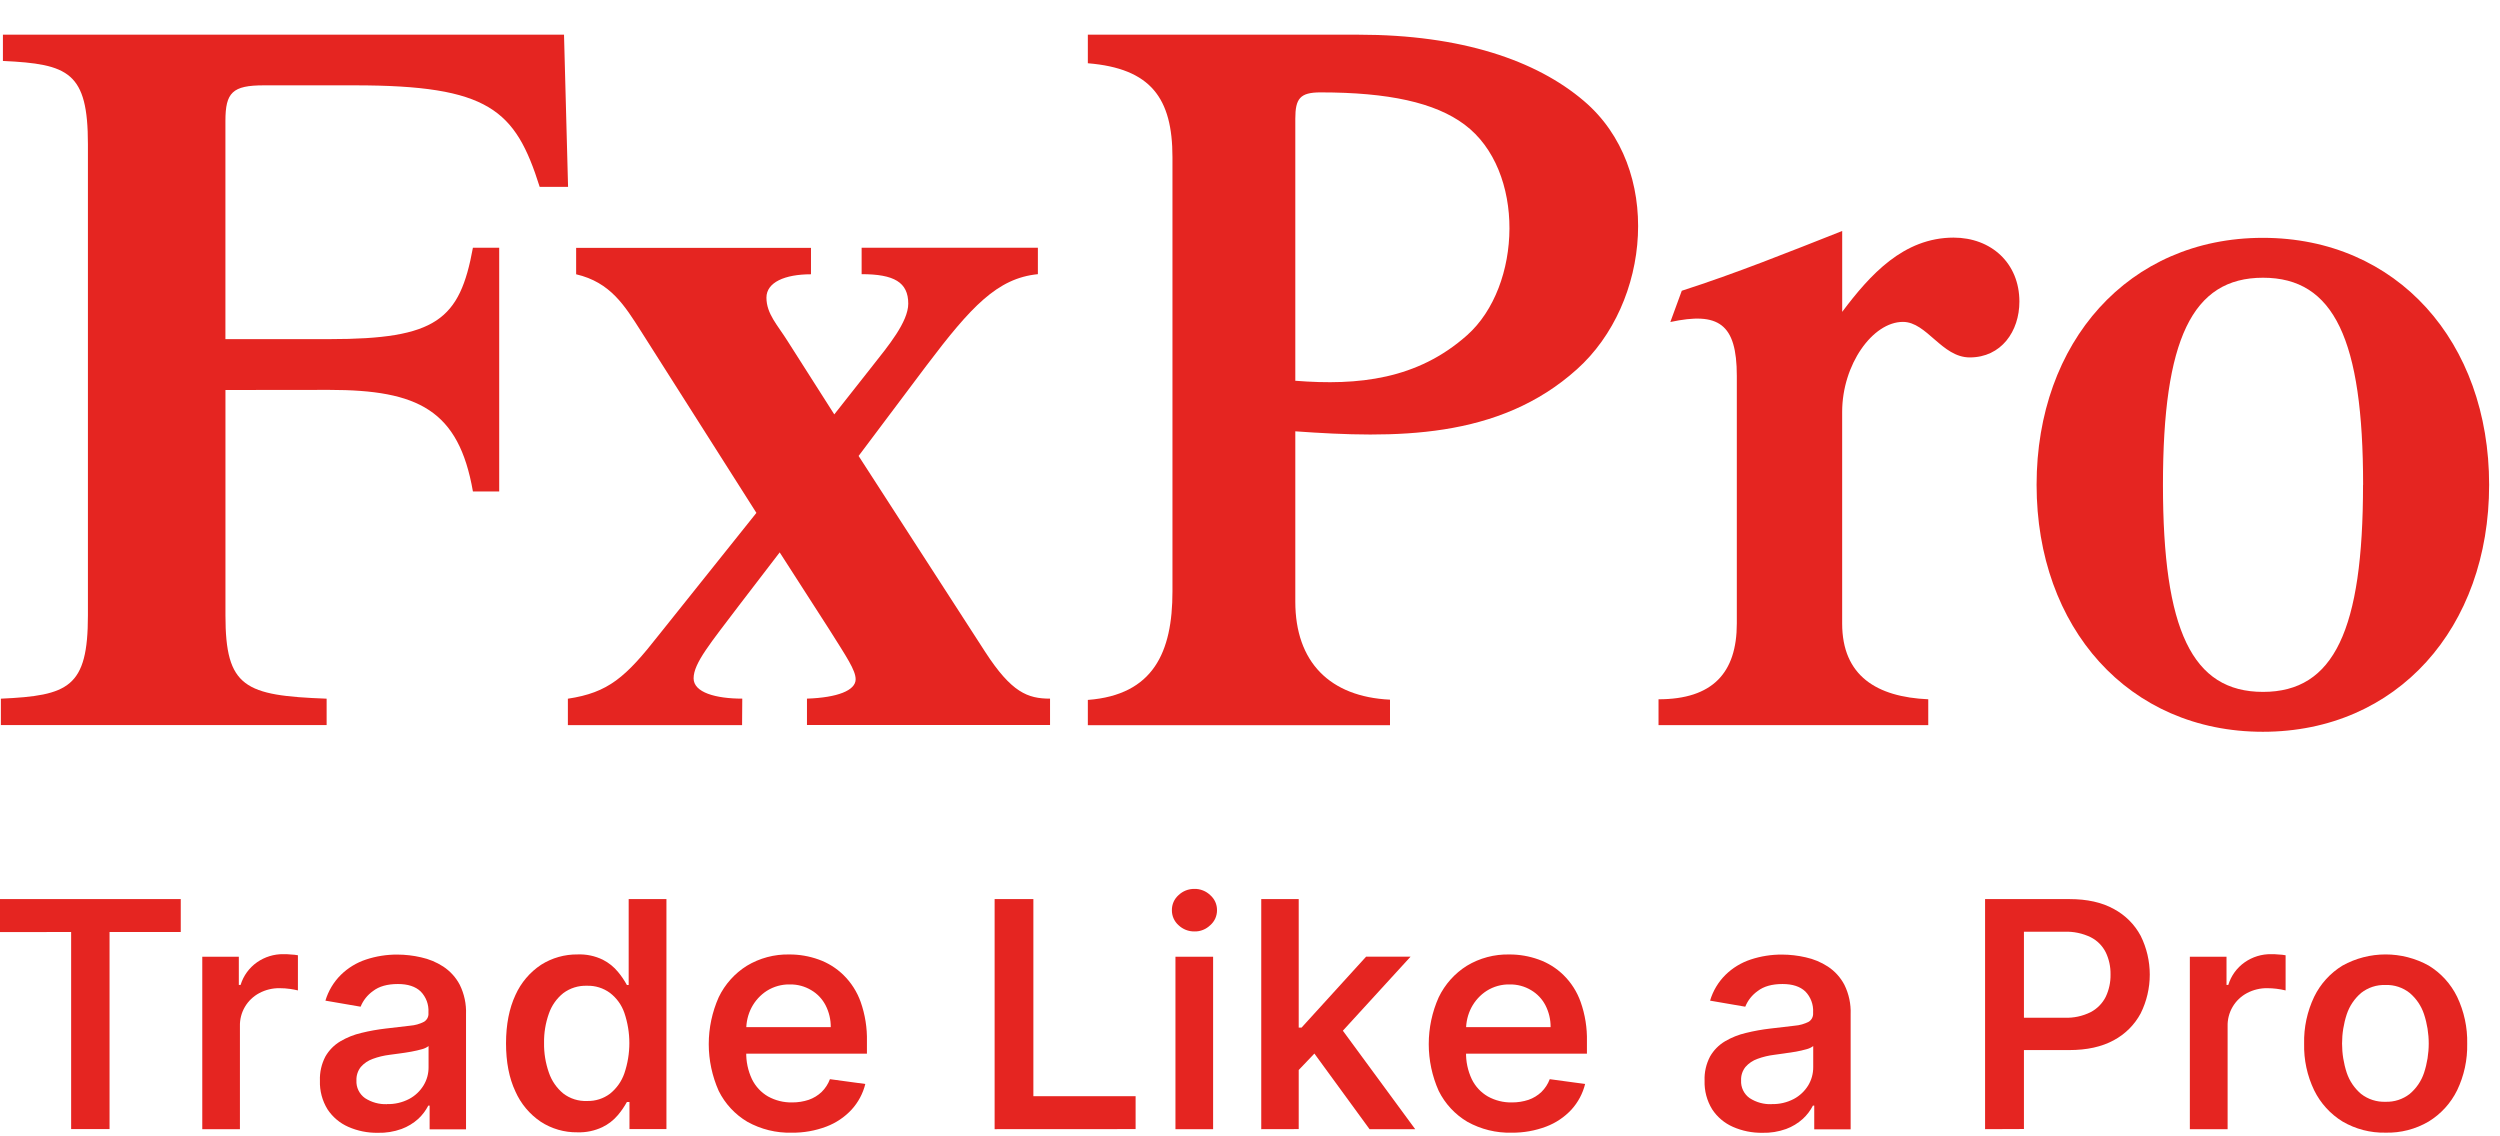 <?xml version="1.0" encoding="UTF-8"?> <svg xmlns="http://www.w3.org/2000/svg" width="66" height="30" viewBox="0 0 66 30" fill="none"><g clip-path="url(#clip0_722_120586)"><path d="M19.591 19.143H14.992V18.446C16.061 18.285 16.516 17.883 17.398 16.757L19.969 13.54L16.921 8.742C16.493 8.072 16.119 7.453 15.21 7.241V6.543H21.41V7.241C20.716 7.241 20.234 7.455 20.234 7.857C20.234 8.286 20.528 8.581 20.796 9.01L22.025 10.94L23.041 9.651C23.443 9.141 23.978 8.498 23.978 8.016C23.978 7.452 23.603 7.238 22.747 7.238V6.541H27.4V7.238C26.33 7.345 25.635 8.096 24.459 9.651L22.667 12.037L26.009 17.21C26.704 18.283 27.132 18.444 27.721 18.444V19.14H21.304V18.444C22.106 18.417 22.589 18.229 22.589 17.934C22.589 17.693 22.349 17.344 21.894 16.62L20.584 14.583L19.515 15.977C18.766 16.969 18.311 17.505 18.311 17.908C18.311 18.283 18.899 18.444 19.596 18.444L19.591 19.143Z" fill="#E52521"></path><path d="M65.713 12.799C65.713 16.576 63.282 19.319 59.739 19.319C56.197 19.319 53.766 16.573 53.766 12.799C53.766 9.026 56.197 6.279 59.739 6.279C63.282 6.279 65.713 9.022 65.713 12.799ZM62.386 12.799C62.386 8.97 61.62 7.332 59.744 7.332C57.868 7.332 57.102 8.97 57.102 12.799C57.102 16.629 57.868 18.266 59.744 18.266C61.62 18.266 62.384 16.629 62.384 12.799H62.386Z" fill="#E52521"></path><path d="M5.952 10.296V16.246C5.952 18.15 6.46 18.364 8.623 18.445V19.142H0.023V18.445C1.813 18.364 2.321 18.15 2.321 16.246V3.808C2.321 1.905 1.813 1.69 0.077 1.609V0.916H14.89L14.997 4.934H14.248C13.606 2.896 12.912 2.253 9.361 2.253H6.966C6.138 2.253 5.951 2.441 5.951 3.191V8.953H8.693C11.524 8.953 12.138 8.444 12.485 6.54H13.179V12.974H12.485C12.111 10.829 11.043 10.293 8.693 10.293L5.952 10.296Z" fill="#E52521"></path><path fill-rule="evenodd" clip-rule="evenodd" d="M35.871 0.916H28.719V1.67C30.386 1.806 30.953 2.595 30.953 4.15V15.616C30.953 17.22 30.448 18.346 28.719 18.478V19.145H36.696V18.471C35.108 18.396 34.196 17.478 34.196 15.884V11.387C36.822 11.574 39.565 11.609 41.632 9.748C43.583 7.999 43.91 4.441 41.812 2.663C40.554 1.591 38.572 0.916 35.871 0.916ZM34.196 3.134C34.196 2.604 34.319 2.439 34.861 2.439C36.655 2.439 37.886 2.707 38.664 3.289C40.282 4.496 40.185 7.553 38.733 8.848C37.421 10.018 35.859 10.184 34.196 10.052L34.196 3.134Z" fill="#E52521"></path><path fill-rule="evenodd" clip-rule="evenodd" d="M48.634 8.233V6.098C47.233 6.651 45.836 7.214 44.399 7.676L44.097 8.501C45.365 8.229 45.852 8.538 45.852 9.922V16.46C45.852 17.763 45.213 18.461 43.785 18.461V19.144H50.906V18.461C49.551 18.401 48.633 17.847 48.633 16.46V10.875C48.633 9.624 49.439 8.498 50.237 8.498C50.869 8.498 51.263 9.436 52.002 9.436C52.833 9.436 53.312 8.747 53.312 7.962C53.312 6.948 52.569 6.273 51.573 6.273C50.253 6.276 49.372 7.25 48.634 8.233Z" fill="#E52521"></path><path d="M0 24.607V23.736H4.772V24.605H2.892V29.808H1.878V24.605L0 24.607Z" fill="#E52521"></path><path d="M5.34 29.811V25.258H6.305V26.002H6.352C6.425 25.761 6.577 25.551 6.783 25.406C6.988 25.262 7.234 25.186 7.484 25.19C7.541 25.19 7.608 25.19 7.682 25.199C7.744 25.201 7.805 25.208 7.865 25.219V26.147C7.798 26.131 7.73 26.118 7.661 26.108C7.569 26.095 7.477 26.088 7.384 26.088C7.196 26.085 7.011 26.13 6.845 26.218C6.687 26.302 6.555 26.428 6.465 26.582C6.374 26.737 6.329 26.914 6.334 27.093V29.811H5.34Z" fill="#E52521"></path><path d="M9.972 29.906C9.705 29.91 9.44 29.857 9.195 29.749C8.972 29.651 8.782 29.491 8.647 29.287C8.507 29.06 8.437 28.796 8.446 28.529C8.438 28.307 8.488 28.087 8.591 27.891C8.686 27.726 8.821 27.588 8.985 27.491C9.158 27.389 9.345 27.314 9.54 27.269C9.751 27.217 9.964 27.179 10.179 27.154C10.447 27.124 10.664 27.098 10.83 27.078C10.958 27.068 11.082 27.033 11.196 26.974C11.234 26.95 11.265 26.916 11.286 26.876C11.306 26.836 11.315 26.791 11.311 26.746V26.726C11.317 26.625 11.302 26.523 11.267 26.428C11.231 26.333 11.176 26.246 11.105 26.174C10.969 26.044 10.769 25.978 10.505 25.978C10.226 25.978 10.007 26.04 9.848 26.163C9.701 26.267 9.587 26.41 9.52 26.577L8.591 26.417C8.668 26.159 8.809 25.924 9 25.735C9.187 25.552 9.414 25.414 9.662 25.332C9.93 25.243 10.211 25.199 10.494 25.201C10.703 25.202 10.911 25.226 11.115 25.273C11.324 25.318 11.523 25.401 11.703 25.518C11.886 25.639 12.036 25.804 12.138 25.999C12.257 26.24 12.313 26.507 12.303 26.775V29.814H11.342V29.188H11.307C11.239 29.32 11.15 29.438 11.041 29.539C10.912 29.655 10.763 29.745 10.601 29.805C10.399 29.878 10.186 29.912 9.972 29.906ZM10.215 29.148C10.419 29.154 10.622 29.107 10.803 29.012C10.959 28.929 11.089 28.806 11.181 28.656C11.27 28.511 11.316 28.343 11.314 28.173V27.616C11.262 27.655 11.203 27.683 11.14 27.699C11.057 27.723 10.963 27.744 10.856 27.764C10.749 27.784 10.648 27.798 10.546 27.812L10.285 27.847C10.134 27.866 9.985 27.901 9.842 27.954C9.72 27.997 9.611 28.07 9.526 28.167C9.446 28.268 9.405 28.394 9.41 28.523C9.405 28.614 9.423 28.704 9.463 28.786C9.503 28.868 9.563 28.939 9.637 28.991C9.809 29.102 10.011 29.158 10.215 29.15V29.148Z" fill="#E52521"></path><path d="M15.243 29.893C14.9 29.898 14.564 29.801 14.276 29.614C13.981 29.415 13.749 29.137 13.605 28.811C13.441 28.461 13.359 28.038 13.359 27.542C13.36 27.046 13.443 26.622 13.608 26.268C13.754 25.943 13.989 25.666 14.285 25.47C14.573 25.288 14.908 25.193 15.249 25.197C15.479 25.188 15.708 25.236 15.915 25.337C16.071 25.416 16.209 25.527 16.319 25.663C16.407 25.768 16.484 25.883 16.55 26.004H16.597V23.736H17.594V29.808H16.618V29.093H16.55C16.482 29.216 16.403 29.331 16.313 29.438C16.2 29.572 16.06 29.681 15.902 29.757C15.696 29.854 15.47 29.901 15.243 29.893ZM15.5 29.066C15.718 29.072 15.931 29.004 16.105 28.873C16.279 28.733 16.41 28.548 16.483 28.337C16.659 27.819 16.659 27.257 16.483 26.739C16.411 26.53 16.279 26.348 16.105 26.214C15.929 26.084 15.714 26.017 15.495 26.024C15.271 26.016 15.049 26.085 14.869 26.22C14.695 26.36 14.564 26.546 14.491 26.757C14.402 27.006 14.359 27.269 14.363 27.533C14.359 27.8 14.402 28.066 14.491 28.319C14.564 28.533 14.695 28.723 14.869 28.867C15.049 29.006 15.273 29.076 15.5 29.066Z" fill="#E52521"></path><path d="M20.901 29.903C20.492 29.914 20.088 29.814 19.73 29.615C19.405 29.422 19.142 29.139 18.974 28.8C18.801 28.411 18.711 27.99 18.711 27.564C18.711 27.138 18.801 26.716 18.974 26.327C19.138 25.986 19.395 25.698 19.716 25.497C20.055 25.293 20.444 25.189 20.84 25.198C21.103 25.197 21.364 25.242 21.612 25.331C21.857 25.418 22.081 25.558 22.268 25.741C22.471 25.94 22.626 26.183 22.722 26.452C22.839 26.786 22.895 27.138 22.887 27.492V27.816H19.215V27.116H21.932C21.934 26.916 21.887 26.718 21.796 26.541C21.71 26.374 21.579 26.235 21.418 26.141C21.248 26.038 21.052 25.986 20.854 25.989C20.639 25.984 20.427 26.043 20.244 26.158C20.075 26.267 19.936 26.419 19.842 26.597C19.747 26.779 19.699 26.982 19.701 27.187V27.771C19.694 28.02 19.746 28.266 19.852 28.491C19.945 28.681 20.092 28.84 20.275 28.946C20.47 29.054 20.691 29.109 20.914 29.104C21.062 29.105 21.21 29.082 21.351 29.035C21.478 28.991 21.594 28.92 21.691 28.828C21.788 28.733 21.863 28.617 21.91 28.49L22.844 28.617C22.782 28.869 22.658 29.101 22.483 29.293C22.299 29.492 22.071 29.645 21.818 29.741C21.525 29.852 21.214 29.907 20.901 29.903Z" fill="#E52521"></path><path d="M26.258 29.81V23.736H27.281V28.939H29.98V29.808L26.258 29.81Z" fill="#E52521"></path><path d="M31.032 29.811V25.258H32.026V29.811H31.032ZM31.535 24.59C31.378 24.593 31.226 24.533 31.112 24.424C31.057 24.375 31.012 24.313 30.982 24.245C30.952 24.177 30.937 24.103 30.938 24.028C30.937 23.953 30.952 23.88 30.982 23.811C31.012 23.743 31.057 23.682 31.112 23.633C31.225 23.524 31.376 23.465 31.532 23.467C31.609 23.465 31.686 23.479 31.758 23.508C31.83 23.536 31.896 23.579 31.952 23.633C32.008 23.682 32.053 23.743 32.084 23.811C32.114 23.879 32.13 23.953 32.129 24.028C32.13 24.103 32.114 24.177 32.084 24.246C32.053 24.314 32.008 24.375 31.952 24.424C31.896 24.478 31.831 24.521 31.76 24.549C31.688 24.578 31.612 24.592 31.535 24.59Z" fill="#E52521"></path><path d="M34.204 28.334L34.198 27.128H34.362L36.065 25.256H37.239L35.208 27.477H35.021L34.204 28.334ZM33.297 29.81V23.736H34.286V29.808L33.297 29.81ZM36.156 29.81L34.616 27.699L35.296 26.999L37.361 29.81H36.156Z" fill="#E52521"></path><path d="M39.909 29.903C39.5 29.914 39.096 29.814 38.738 29.615C38.413 29.422 38.15 29.139 37.982 28.8C37.808 28.411 37.719 27.99 37.719 27.564C37.719 27.138 37.808 26.716 37.982 26.328C38.147 25.986 38.404 25.698 38.724 25.497C39.063 25.292 39.453 25.189 39.848 25.198C40.111 25.197 40.372 25.242 40.619 25.331C40.865 25.418 41.089 25.558 41.276 25.741C41.479 25.94 41.634 26.183 41.729 26.452C41.847 26.786 41.903 27.138 41.895 27.492V27.816H38.217V27.116H40.936C40.938 26.916 40.891 26.718 40.8 26.541C40.714 26.374 40.583 26.236 40.422 26.141C40.252 26.038 40.056 25.986 39.857 25.989C39.642 25.984 39.43 26.043 39.248 26.158C39.079 26.267 38.94 26.419 38.846 26.597C38.751 26.779 38.702 26.982 38.704 27.187V27.771C38.697 28.02 38.749 28.266 38.855 28.491C38.948 28.682 39.095 28.84 39.278 28.946C39.473 29.055 39.694 29.109 39.917 29.104C40.065 29.105 40.213 29.082 40.354 29.035C40.481 28.991 40.597 28.92 40.694 28.828C40.791 28.733 40.866 28.617 40.913 28.49L41.847 28.617C41.785 28.869 41.661 29.101 41.487 29.293C41.302 29.492 41.074 29.645 40.821 29.741C40.53 29.851 40.221 29.906 39.909 29.903Z" fill="#E52521"></path><path d="M46.527 29.906C46.26 29.91 45.994 29.857 45.749 29.749C45.526 29.651 45.336 29.491 45.202 29.287C45.062 29.06 44.992 28.796 45.001 28.529C44.992 28.307 45.043 28.087 45.146 27.891C45.24 27.726 45.376 27.588 45.539 27.491C45.712 27.389 45.9 27.314 46.095 27.269C46.306 27.217 46.519 27.179 46.734 27.154C47.002 27.124 47.218 27.098 47.384 27.078C47.512 27.068 47.637 27.032 47.751 26.974C47.789 26.95 47.82 26.916 47.84 26.876C47.86 26.836 47.869 26.791 47.866 26.746V26.726C47.872 26.625 47.857 26.523 47.821 26.428C47.786 26.333 47.731 26.246 47.66 26.174C47.523 26.044 47.323 25.978 47.059 25.978C46.781 25.978 46.562 26.04 46.403 26.163C46.256 26.267 46.142 26.41 46.075 26.577L45.146 26.417C45.222 26.159 45.363 25.924 45.554 25.735C45.741 25.552 45.968 25.414 46.216 25.332C46.484 25.243 46.765 25.199 47.048 25.201C47.257 25.202 47.465 25.226 47.669 25.273C47.878 25.318 48.077 25.401 48.257 25.518C48.44 25.639 48.59 25.804 48.692 25.999C48.811 26.24 48.867 26.507 48.857 26.775V29.814H47.896V29.188H47.861C47.793 29.32 47.703 29.439 47.594 29.539C47.466 29.654 47.317 29.745 47.154 29.805C46.953 29.877 46.74 29.912 46.527 29.906ZM46.77 29.148C46.974 29.154 47.177 29.107 47.358 29.012C47.513 28.929 47.644 28.806 47.736 28.656C47.824 28.511 47.87 28.343 47.869 28.173V27.616C47.817 27.655 47.757 27.683 47.694 27.699C47.601 27.725 47.506 27.747 47.411 27.764C47.306 27.782 47.203 27.798 47.1 27.811L46.84 27.847C46.688 27.866 46.54 27.901 46.397 27.954C46.275 27.997 46.166 28.07 46.081 28.167C46 28.268 45.959 28.394 45.965 28.523C45.96 28.614 45.978 28.704 46.018 28.786C46.058 28.868 46.117 28.939 46.192 28.991C46.364 29.102 46.565 29.158 46.77 29.15V29.148Z" fill="#E52521"></path><path d="M52.406 29.81V23.736H54.633C55.1 23.736 55.491 23.823 55.804 23.997C56.105 24.157 56.353 24.404 56.514 24.706C56.672 25.024 56.754 25.374 56.754 25.73C56.754 26.085 56.672 26.435 56.514 26.753C56.352 27.056 56.103 27.303 55.801 27.464C55.485 27.636 55.094 27.722 54.627 27.722H53.128V26.868H54.503C54.742 26.878 54.98 26.827 55.195 26.72C55.366 26.63 55.504 26.489 55.591 26.317C55.678 26.133 55.722 25.931 55.718 25.727C55.722 25.524 55.679 25.323 55.591 25.14C55.505 24.969 55.366 24.829 55.195 24.743C54.978 24.638 54.738 24.588 54.497 24.598H53.432V29.806L52.406 29.81Z" fill="#E52521"></path><path d="M57.812 29.811V25.258H58.78V26.002H58.827C58.9 25.761 59.052 25.551 59.258 25.406C59.463 25.262 59.709 25.186 59.959 25.19C60.017 25.19 60.083 25.19 60.157 25.199C60.219 25.201 60.28 25.208 60.34 25.219V26.147C60.182 26.109 60.021 26.089 59.859 26.088C59.671 26.085 59.486 26.13 59.32 26.218C59.162 26.302 59.03 26.428 58.94 26.583C58.85 26.737 58.804 26.914 58.809 27.093V29.811H57.812Z" fill="#E52521"></path><path d="M62.977 29.902C62.579 29.911 62.187 29.809 61.843 29.608C61.521 29.41 61.261 29.124 61.094 28.784C60.91 28.401 60.819 27.979 60.829 27.554C60.819 27.126 60.91 26.701 61.094 26.315C61.26 25.974 61.52 25.688 61.843 25.491C62.191 25.298 62.582 25.197 62.98 25.197C63.377 25.197 63.769 25.298 64.117 25.491C64.441 25.688 64.701 25.974 64.868 26.315C65.052 26.701 65.144 27.126 65.134 27.554C65.143 27.98 65.052 28.401 64.868 28.784C64.7 29.125 64.44 29.41 64.117 29.608C63.772 29.811 63.377 29.913 62.977 29.902ZM62.977 29.087C63.208 29.095 63.434 29.022 63.616 28.88C63.791 28.733 63.922 28.541 63.994 28.325C64.16 27.821 64.16 27.277 63.994 26.774C63.922 26.556 63.791 26.362 63.616 26.214C63.435 26.07 63.208 25.995 62.977 26.004C62.744 25.995 62.516 26.07 62.333 26.214C62.159 26.363 62.028 26.557 61.955 26.774C61.789 27.278 61.789 27.821 61.955 28.325C62.028 28.541 62.159 28.732 62.333 28.88C62.518 29.023 62.747 29.096 62.98 29.087H62.977Z" fill="#E52521"></path></g><defs><clipPath id="clip0_722_120586"><rect width="65.715" height="28.992" fill="white" transform="translate(0 0.914)"></rect></clipPath></defs></svg> 